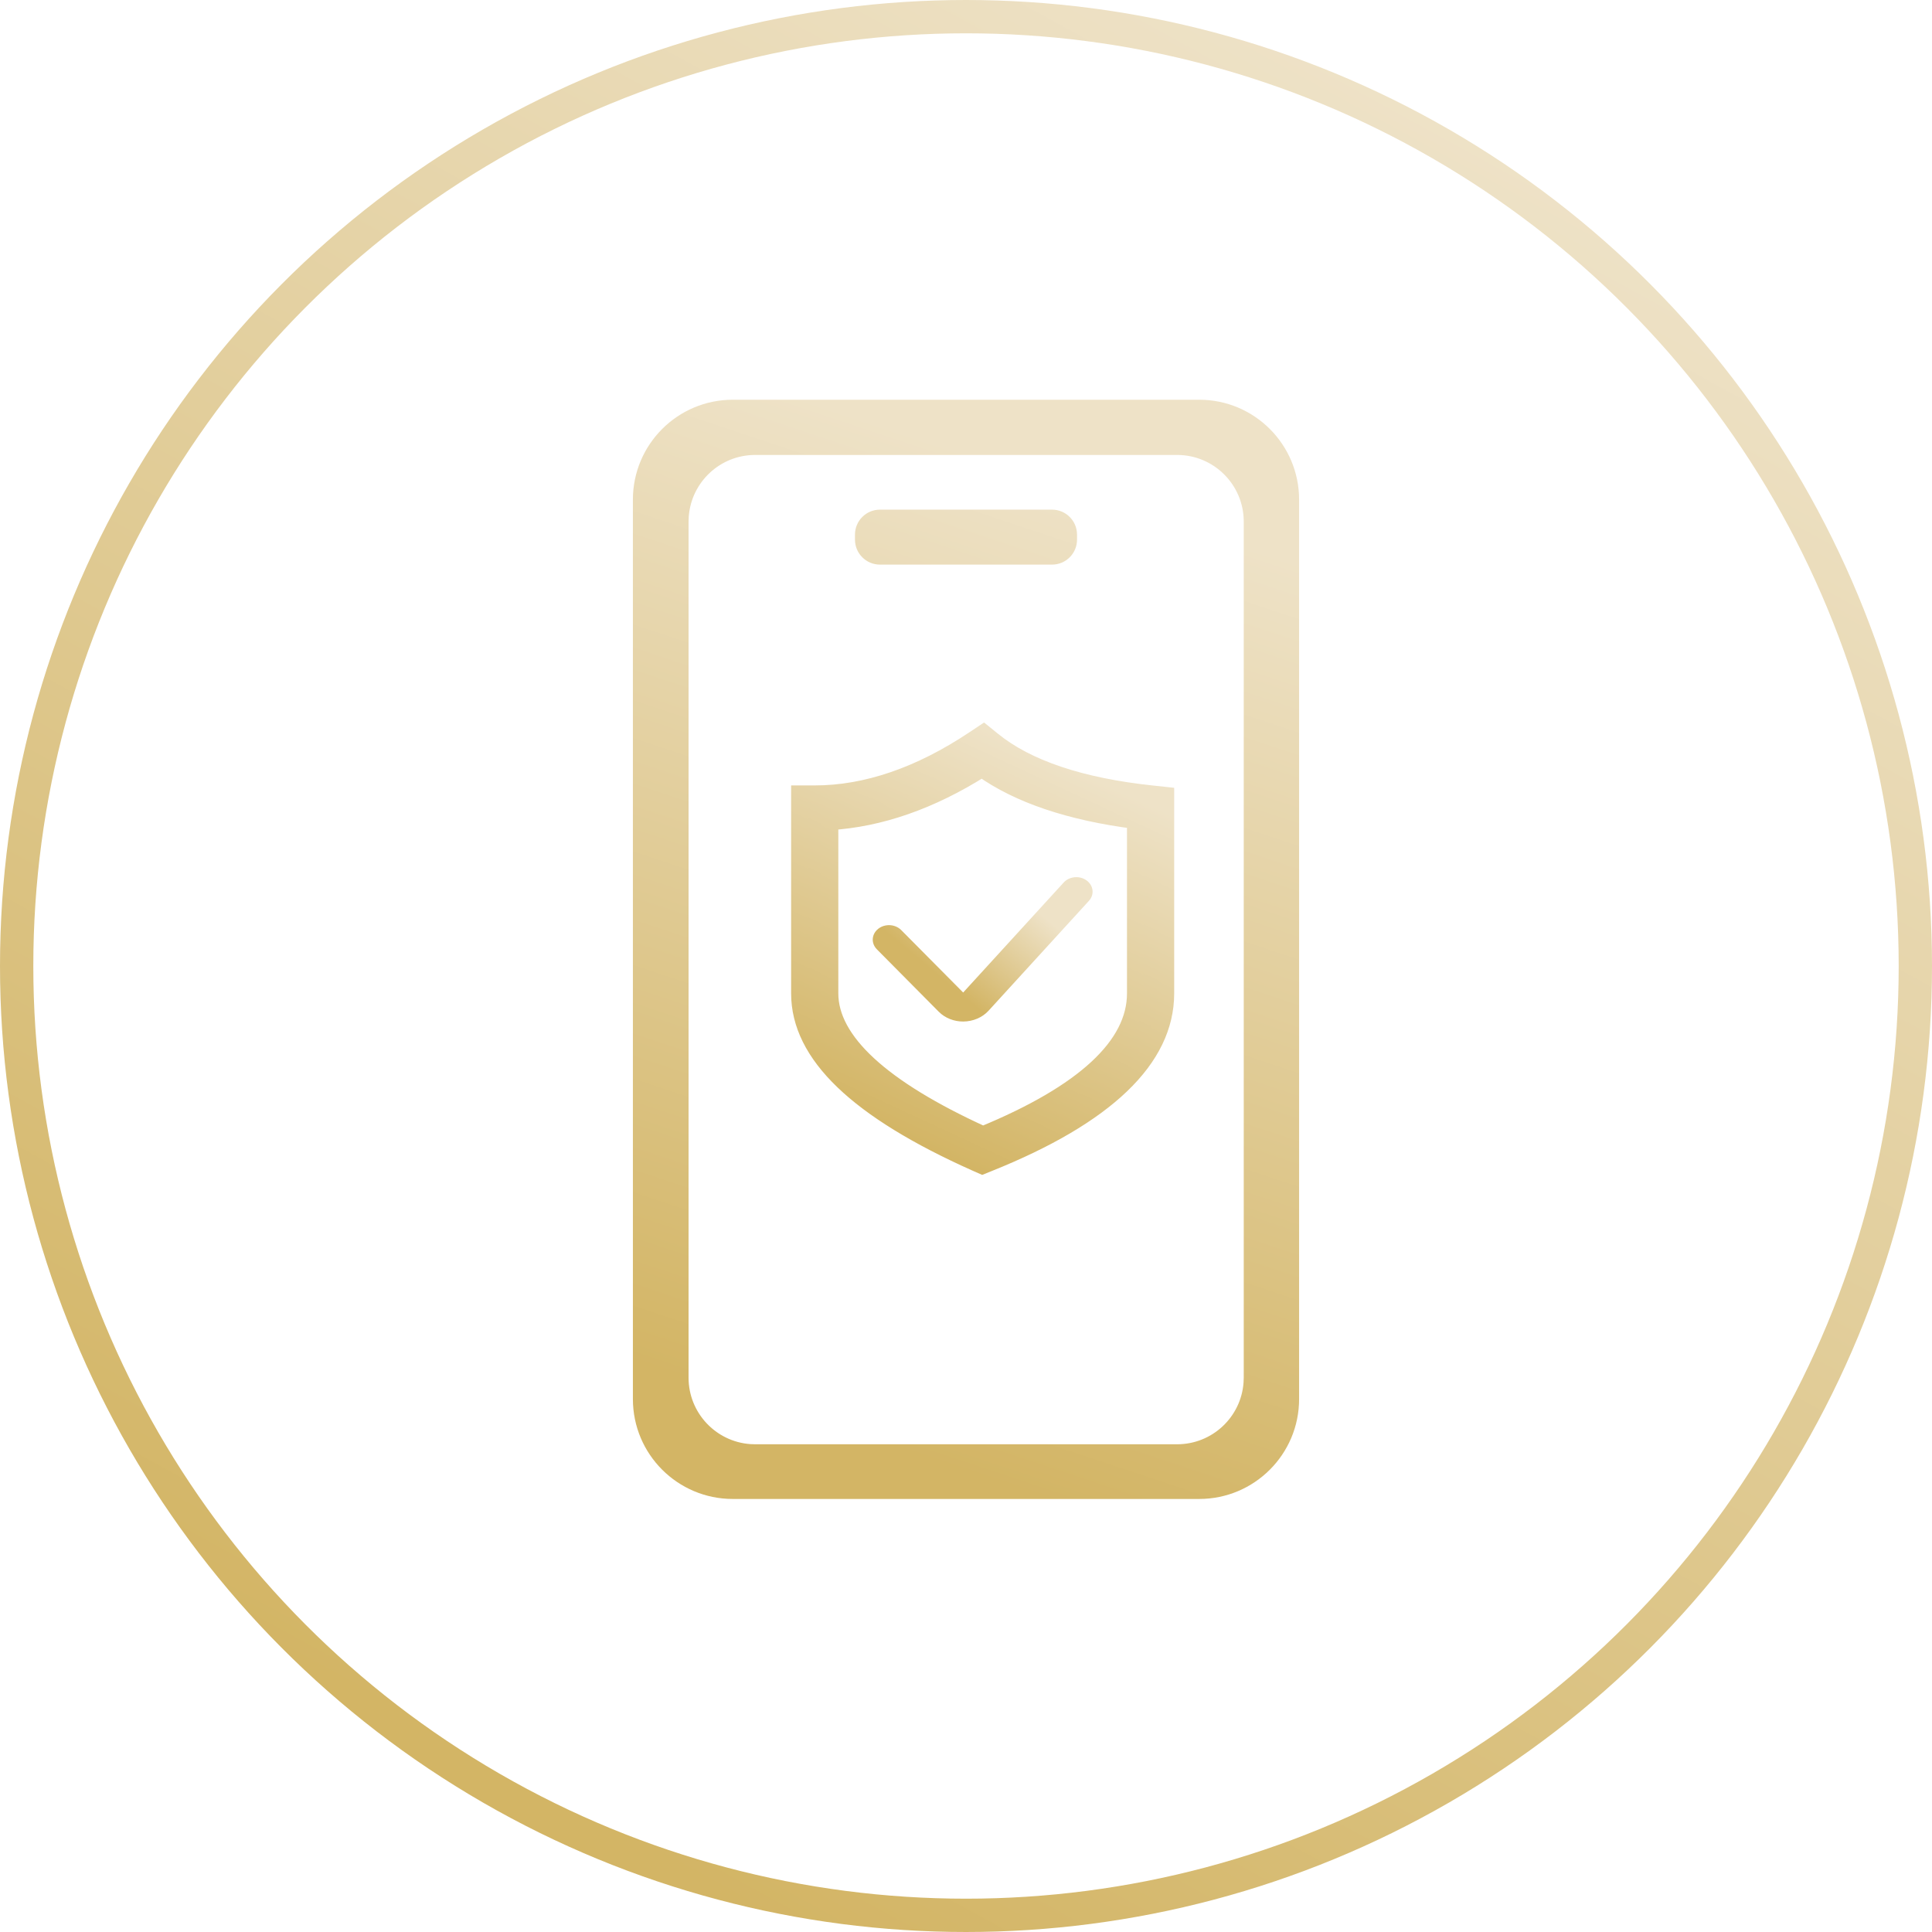 <?xml version="1.0" encoding="UTF-8"?>
<svg width="58px" height="58px" viewBox="0 0 58 58" version="1.1" xmlns="http://www.w3.org/2000/svg" xmlns:xlink="http://www.w3.org/1999/xlink">
    <title>用机无忧套餐</title>
    <defs>
        <linearGradient x1="79.798%" y1="6.972%" x2="30.827%" y2="96.172%" id="linearGradient-1">
            <stop stop-color="#EEE2C7" offset="0%"></stop>
            <stop stop-color="#D3B565" offset="100%"></stop>
        </linearGradient>
        <linearGradient x1="60.945%" y1="6.972%" x2="42.958%" y2="96.172%" id="linearGradient-2">
            <stop stop-color="#EEE2C7" offset="0%"></stop>
            <stop stop-color="#D3B565" offset="100%"></stop>
        </linearGradient>
        <linearGradient x1="71.335%" y1="6.972%" x2="36.273%" y2="96.172%" id="linearGradient-3">
            <stop stop-color="#EEE2C7" offset="0%"></stop>
            <stop stop-color="#E2CE9C" offset="44.066%"></stop>
            <stop stop-color="#D3B565" offset="100%"></stop>
        </linearGradient>
        <linearGradient x1="71.335%" y1="6.972%" x2="36.273%" y2="96.172%" id="linearGradient-4">
            <stop stop-color="#EEE2C7" offset="0%"></stop>
            <stop stop-color="#D3B565" offset="100%"></stop>
        </linearGradient>
        <linearGradient x1="79.798%" y1="31.452%" x2="30.827%" y2="69.904%" id="linearGradient-5">
            <stop stop-color="#EEE2C7" offset="0%"></stop>
            <stop stop-color="#D3B565" offset="100%"></stop>
        </linearGradient>
    </defs>
    <g id="页面-1" stroke="none" stroke-width="1" fill="none" fill-rule="evenodd">
        <g id="画板" transform="translate(-742, -686)">
            <g id="用机无忧套餐" transform="translate(742, 686)">
                <circle id="椭圆形" stroke="url(#linearGradient-1)" cx="29" cy="29" r="28.5"></circle>
                <path d="M36,12 C37.657,12 39,13.343 39,15 L39,42 C39,43.657 37.657,45 36,45 L22,45 C20.343,45 19,43.657 19,42 L19,15 C19,13.343 20.343,12 22,12 L36,12 Z M35.338,13.658 L22.671,13.658 C21.617,13.658 20.753,14.474 20.677,15.509 L20.671,15.658 L20.671,41.358 C20.671,42.413 21.487,43.277 22.522,43.353 L22.671,43.358 L35.338,43.358 C36.392,43.358 37.256,42.543 37.332,41.508 L37.338,41.358 L37.338,15.658 C37.338,14.554 36.442,13.658 35.338,13.658 Z M31.583,15.3 C31.998,15.3 32.333,15.636 32.333,16.05 L32.333,16.2 C32.333,16.614 31.998,16.95 31.583,16.95 L26.417,16.95 C26.002,16.95 25.667,16.614 25.667,16.2 L25.667,16.05 C25.667,15.636 26.002,15.3 26.417,15.3 L31.583,15.3 Z" id="形状结合" fill="url(#linearGradient-2)"></path>
                <g id="安全" transform="translate(24, 22)" fill-rule="nonzero">
                    <path d="M10.593,1.831 C8.45,1.605 6.837,1.063 5.801,0.221 L5.528,0 L5.234,0.196 C3.609,1.279 2.002,1.829 0.458,1.829 L0,1.829 L0,7.822 C0,9.659 1.734,11.325 5.302,12.917 L5.49,13 L5.681,12.923 C9.211,11.507 11,9.791 11,7.822 L11,1.875 L10.593,1.831 Z M10.083,7.822 C10.083,9.384 8.545,10.81 5.51,12.06 C2.462,10.671 0.917,9.246 0.917,7.822 L0.917,2.671 C2.416,2.58 3.947,2.047 5.478,1.08 C6.578,1.863 8.123,2.384 10.083,2.635 L10.083,7.822 Z" id="形状" stroke="url(#linearGradient-4)" stroke-width="0.5" fill="url(#linearGradient-3)"></path>
                    <path d="M3.055,5.921 C2.939,5.804 2.763,5.751 2.592,5.782 C2.42,5.813 2.281,5.923 2.225,6.071 C2.17,6.218 2.207,6.381 2.323,6.498 L4.182,8.373 C4.375,8.567 4.643,8.667 4.914,8.667 C5.208,8.666 5.486,8.549 5.673,8.347 L8.69,5.044 C8.861,4.857 8.829,4.583 8.62,4.431 C8.411,4.279 8.103,4.307 7.932,4.494 L4.915,7.796 L3.055,5.921 L3.055,5.921 Z" id="路径" fill="url(#linearGradient-5)"></path>
                </g>
            </g>
        </g>
    </g>
</svg>